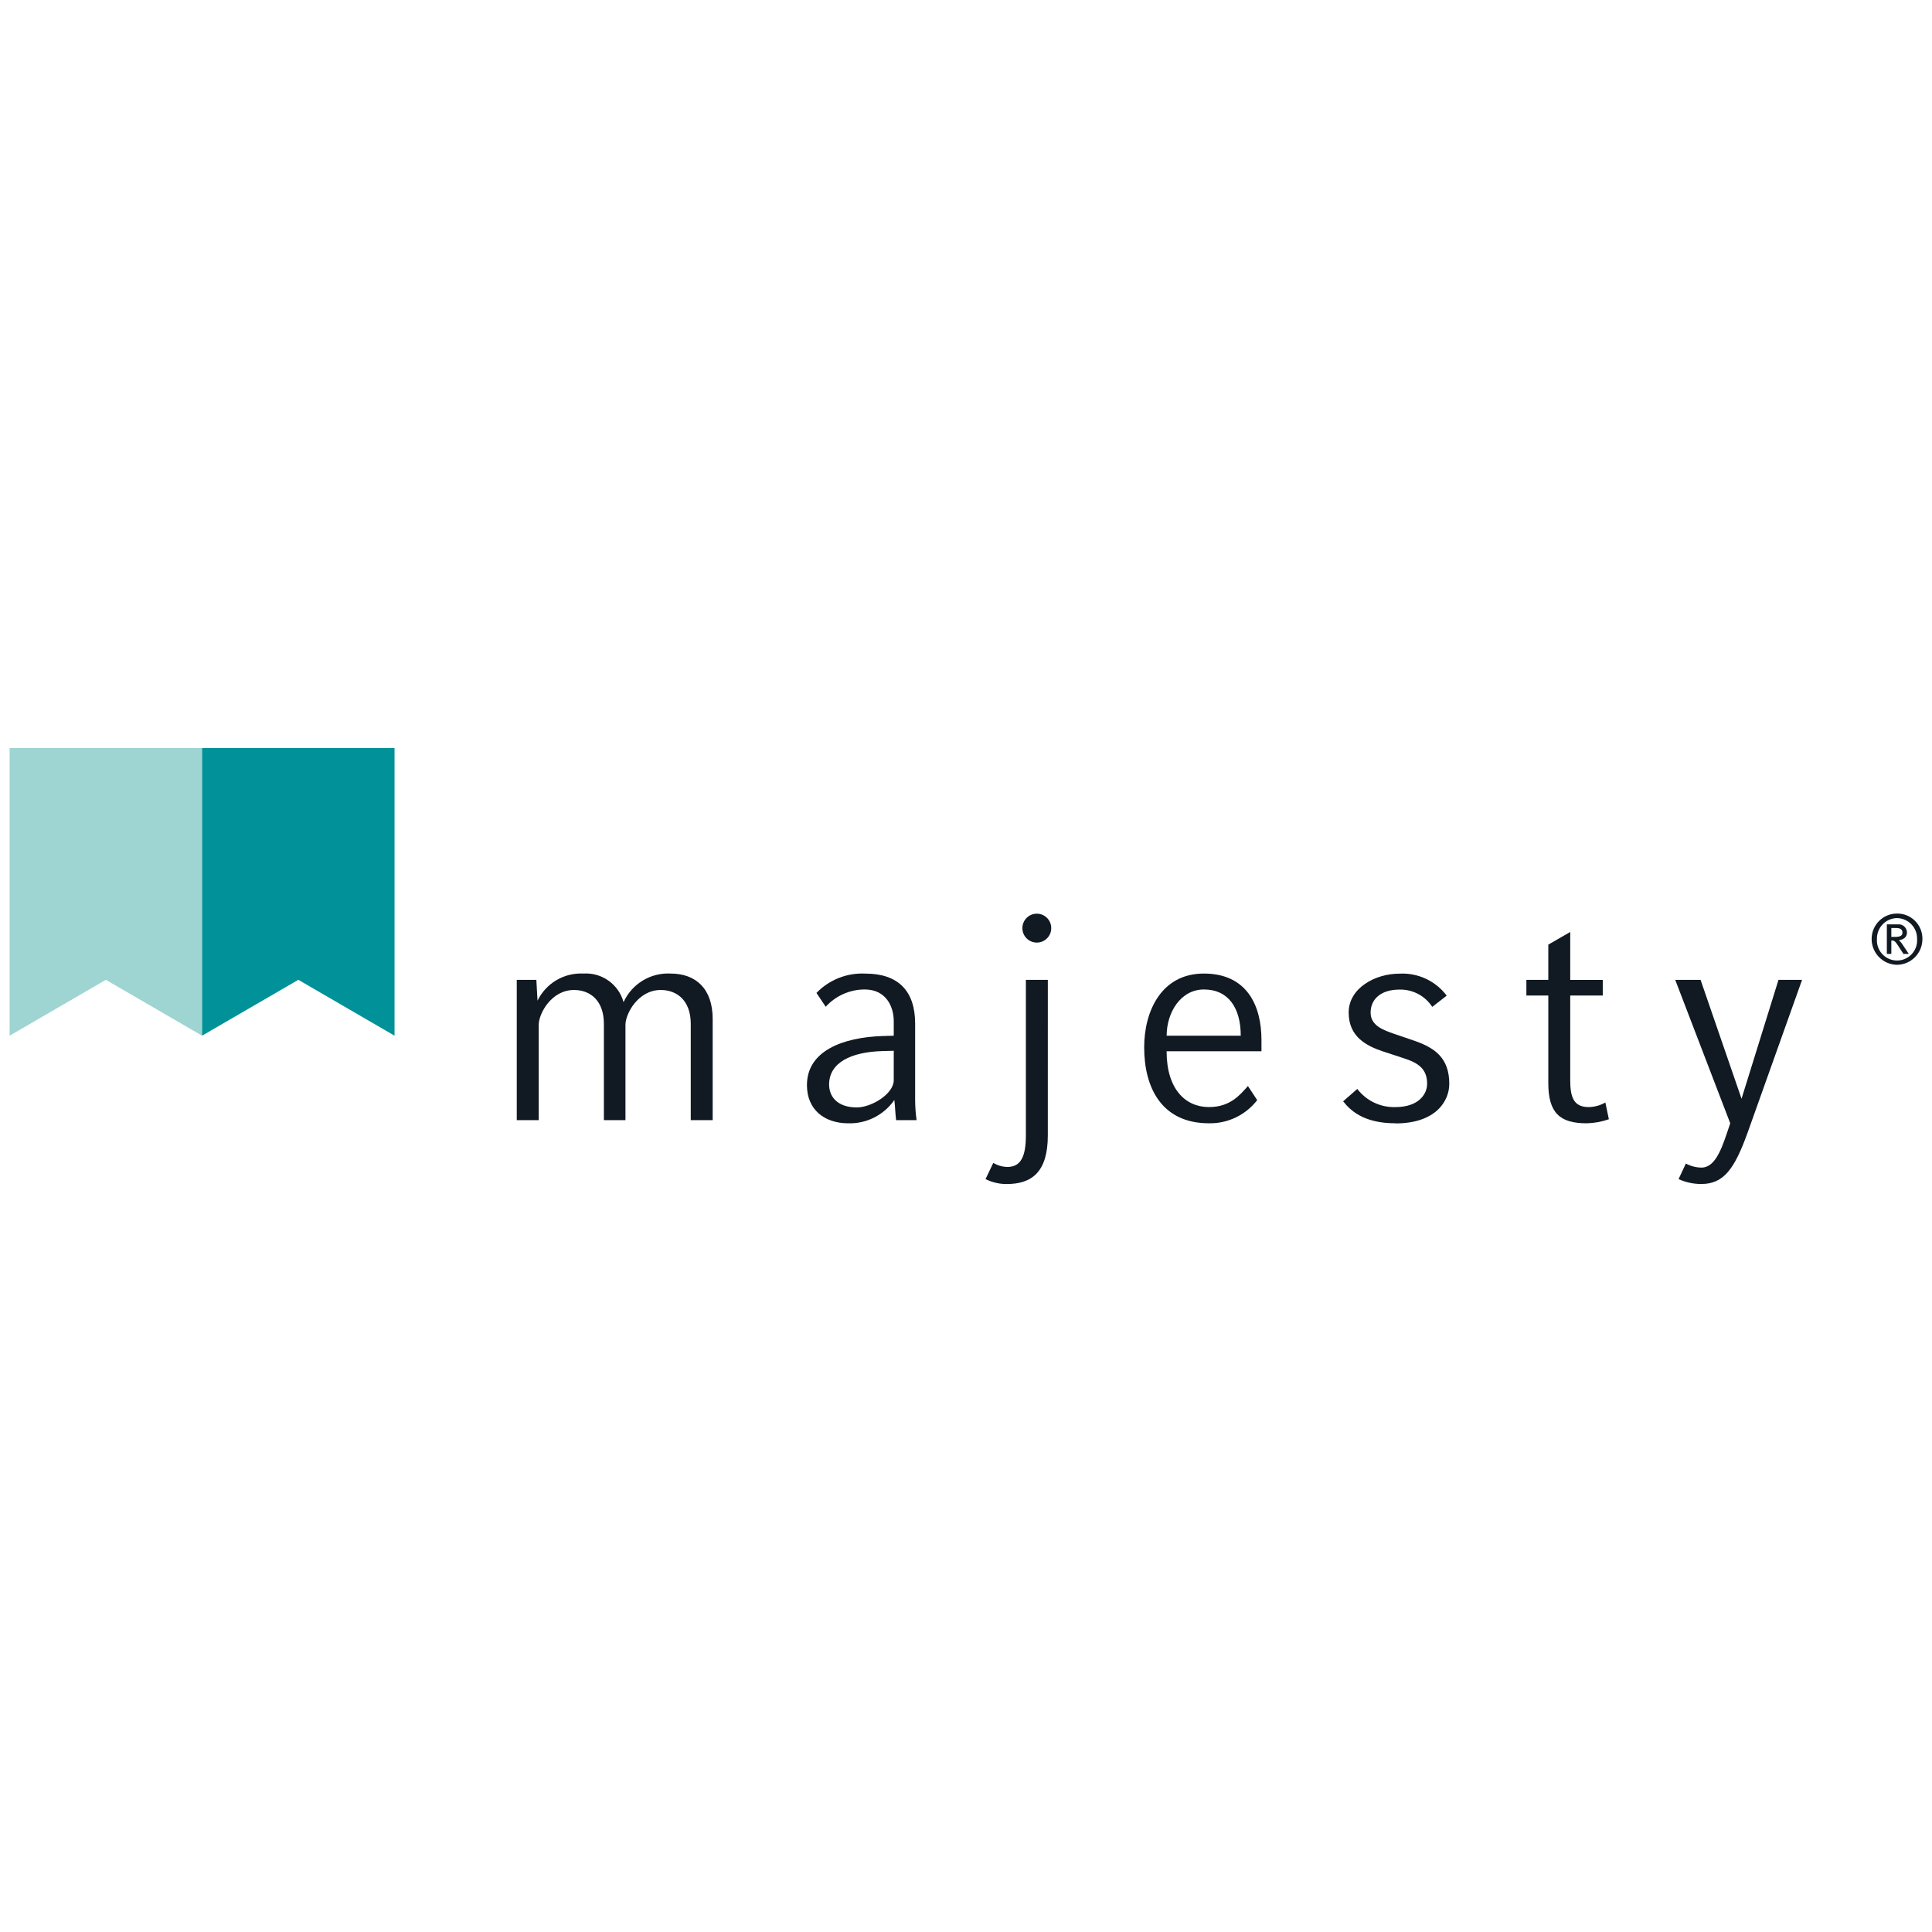 <svg width="390" height="390" xmlns="http://www.w3.org/2000/svg" xmlns:xlink="http://www.w3.org/1999/xlink" xml:space="preserve" overflow="hidden"><g transform="translate(-1609 -446)"><g><g><g><g><path d="M119.452 64.992 115.028 64.992 115.028 45.588C115.028 40.922 112.275 38.772 108.966 38.772 104.368 38.772 101.848 43.609 101.848 45.762L101.848 64.992 97.492 64.992 97.492 45.588C97.492 40.922 94.764 38.772 91.457 38.772 86.834 38.772 84.339 43.609 84.339 45.762L84.339 64.992 79.906 64.992 79.906 36.73 83.86 36.73 84.097 40.922C85.811 37.407 89.461 35.257 93.366 35.461 97.09 35.22 100.471 37.627 101.463 41.223 103.142 37.539 106.901 35.255 110.944 35.461 116.077 35.461 119.452 38.535 119.452 44.598Z" fill="#111A23" transform="matrix(1 0 0 1.002 1633.41 606.992)"/><path d="M143.619 64.992C143.445 63.531 143.445 62.498 143.27 60.928 141.169 63.956 137.686 65.724 134.001 65.633 129.105 65.633 125.622 62.845 125.622 57.938 125.622 51.078 132.776 48.325 140.88 48.047L143.145 47.982 143.145 45.074C143.145 42.084 141.577 38.667 137.277 38.667 134.282 38.672 131.428 39.937 129.413 42.152L127.542 39.364C130.125 36.694 133.739 35.275 137.449 35.472 144.027 35.472 147.464 38.956 147.464 45.536L147.464 60.974C147.473 62.318 147.57 63.66 147.755 64.992ZM143.148 51.016 140.883 51.08C134.52 51.254 130.096 53.401 130.096 57.83 130.096 60.217 131.731 62.432 135.684 62.432 138.671 62.432 143.143 59.702 143.143 56.949Z" fill="#111A23" transform="matrix(1 0 0 1.002 1646.27 606.992)"/><path d="M166.336 70.727C166.336 78.059 163.127 80.509 158.056 80.509 156.566 80.524 155.094 80.185 153.76 79.52L155.328 76.251C156.191 76.771 157.177 77.053 158.185 77.068 160.916 77.068 161.905 74.918 161.905 70.726L161.905 39.378 166.34 39.378ZM164.115 31.872C162.506 31.872 161.201 30.568 161.201 28.959 161.201 27.35 162.506 26.045 164.115 26.045 165.724 26.045 167.028 27.35 167.028 28.959 167.028 30.568 165.724 31.872 164.115 31.872" fill="#111A23" transform="matrix(1 0 0 1.002 1654.18 604.34)"/><path d="M202.432 51.115 183.286 51.115C183.286 58.813 187.134 62.36 191.838 62.36 196.157 62.36 198.133 59.867 199.702 58.125L201.573 60.961C199.247 63.965 195.639 65.695 191.84 65.627 182.298 65.627 178.756 58.468 178.756 50.321 178.756 43.096 182.192 35.461 190.807 35.461 199.421 35.461 202.434 41.805 202.434 48.859ZM198.25 47.979C198.25 42.389 195.757 38.669 190.814 38.669 186.153 38.669 183.295 43.271 183.295 47.979Z" fill="#111A23" transform="matrix(1 0 0 1.002 1661.21 606.992)"/><path d="M220.652 65.627C214.075 65.627 211.452 62.897 210.1 61.198L212.958 58.705C214.782 61.095 217.647 62.458 220.652 62.364 225.297 62.364 227.055 59.806 227.055 57.66 227.055 54.697 225.299 53.465 222.325 52.521L218.075 51.127C214.829 50.029 211.217 48.223 211.217 43.323 211.217 38.423 216.502 35.482 221.466 35.482 225.185 35.28 228.762 36.94 231.009 39.911L228.089 42.176C226.637 39.944 224.13 38.624 221.468 38.692 217.735 38.692 215.646 40.608 215.646 43.337 215.646 45.95 218.208 46.839 220.351 47.592L224.266 48.926C228.448 50.345 231.526 52.322 231.526 57.677 231.526 61.162 228.798 65.654 220.654 65.654" fill="#111A23" transform="matrix(1 0 0 1.002 1670.03 606.992)"/><path d="M255.622 66.652C254.177 67.161 252.66 67.436 251.128 67.469 245.715 67.469 243.396 65.363 243.396 59.364L243.396 41.73 238.97 41.73 238.97 38.57 243.394 38.57 243.394 31.475 247.821 28.924 247.821 38.577 254.39 38.577 254.39 41.73 247.821 41.73 247.821 58.675C247.821 61.944 248.344 64.2 251.538 64.2 252.723 64.186 253.885 63.868 254.913 63.277Z" fill="#111A23" transform="matrix(1 0 0 1.002 1678.15 605.149)"/><path d="M288.032 36.453 277.031 67.257C274.409 74.481 272.255 77.577 267.702 77.577 266.116 77.585 264.547 77.25 263.102 76.596L264.571 73.46C265.537 73.977 266.612 74.257 267.707 74.277 270.223 74.277 271.555 71.245 272.884 67.267L273.532 65.35 262.424 36.451 267.542 36.451 275.813 60.402 283.274 36.451Z" fill="#111A23" transform="matrix(1 0 0 1.002 1684.74 607.271)"/><path d="M38.855 57.95 19.428 46.696 0 57.95 0 0 38.855 0Z" fill="#9ED4D1" transform="matrix(1 0 0 1.002 1610.94 597)"/><path d="M69.173 57.95 49.752 46.696 30.318 57.95 30.318 0 69.173 0Z" fill="#019199" transform="matrix(1 0 0 1.002 1619.47 597)"/><path d="M298.497 36.35C295.64 36.316 293.346 33.981 293.364 31.123 293.373 28.299 295.669 26.017 298.492 26.026 298.494 26.026 298.495 26.026 298.497 26.026 301.288 25.991 303.579 28.224 303.614 31.014 303.615 31.05 303.615 31.087 303.615 31.123 303.64 33.977 301.352 36.315 298.497 36.35M298.497 26.941C296.224 26.971 294.405 28.839 294.435 31.113 294.435 31.12 294.436 31.126 294.436 31.133 294.275 33.371 295.959 35.316 298.197 35.477 300.436 35.638 302.38 33.954 302.541 31.716 302.555 31.522 302.555 31.327 302.541 31.133 302.585 28.862 300.779 26.985 298.507 26.941 298.503 26.941 298.499 26.941 298.496 26.941M300.86 34.151 299.788 34.151 298.604 32.344C298.238 31.764 297.919 31.462 297.659 31.462L297.34 31.462 297.34 34.151 296.436 34.151 296.436 28.203 298.649 28.203C299.569 28.106 300.392 28.773 300.489 29.693 300.494 29.741 300.497 29.789 300.498 29.837 300.498 30.868 299.706 31.276 298.861 31.405 299.108 31.597 299.32 31.829 299.487 32.093ZM298.457 28.947 297.339 28.947 297.339 30.731 298.046 30.731C299.246 30.731 299.588 30.431 299.588 29.828 299.588 29.225 299.079 28.947 298.455 28.947" fill="#111A23" transform="matrix(1 0 0 1.002 1693.45 604.335)"/></g></g></g></g></g></svg>